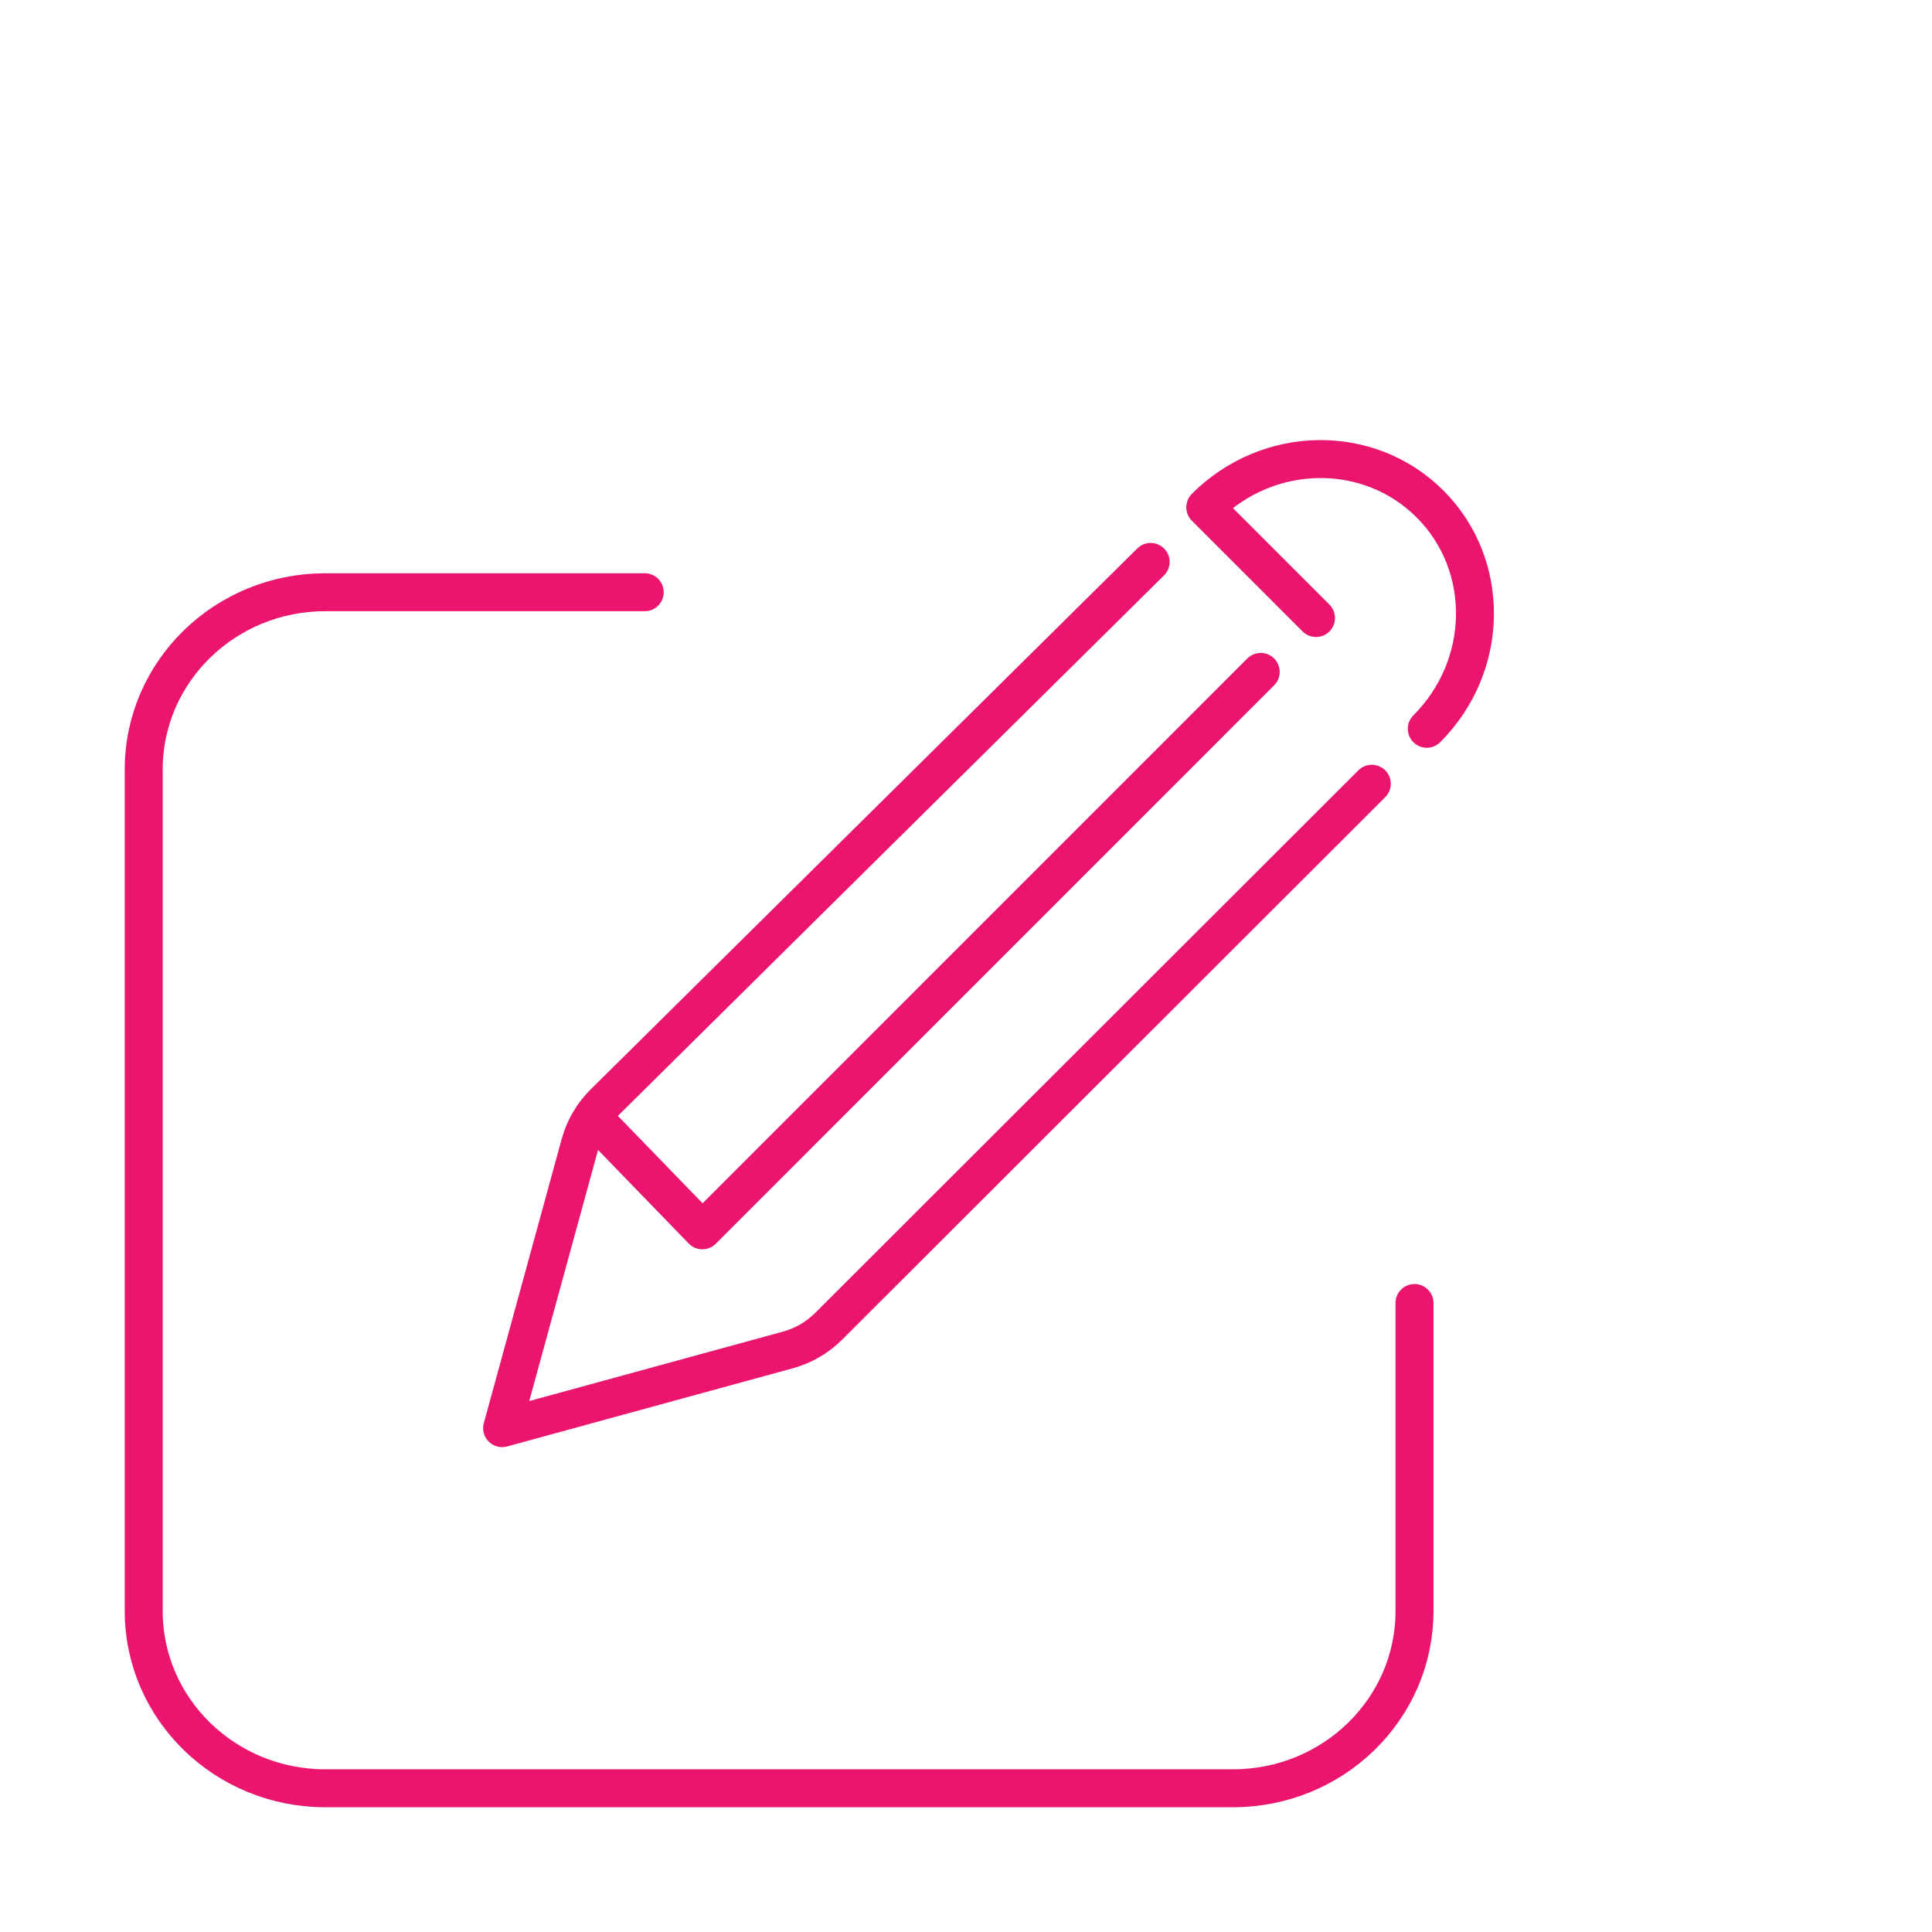 <?xml version="1.0" encoding="UTF-8"?>
<svg width="28px" height="28px" viewBox="0 0 28 28" version="1.1" xmlns="http://www.w3.org/2000/svg" xmlns:xlink="http://www.w3.org/1999/xlink">
    <title>account name</title>
    <g id="Page-1" stroke="none" stroke-width="1" fill="none" fill-rule="evenodd" stroke-linecap="round" stroke-linejoin="round">
        <g id="Snowball-Debt-Strategy-in-Real-Estate-Investing_mob" transform="translate(-14, -882)" stroke="#EB146E" stroke-width="0.55">
            <g id="debt1-copy" transform="translate(15, 850)">
                <g id="account-name" transform="translate(0, 33)">
                    <path d="M19.5,17.884 C19.5,18.877 19.5,20.365 19.5,22.349 C19.5,23.767 18.322,24.917 16.869,24.917 L3.714,24.917 C2.261,24.917 1.083,23.767 1.083,22.349 L1.083,10.151 C1.083,8.733 2.261,7.583 3.714,7.583 L8.344,7.583" id="Shape"></path>
                    <g id="Group" transform="translate(13, 13) rotate(-315) translate(-13, -13) translate(4.105, 3.51)">
                        <path d="M15.197,7.023 L7.325,14.886 C7.161,15.049 6.958,15.168 6.734,15.229 L2.593,16.362 L2.593,16.362 L3.722,12.243 C3.784,12.017 3.904,11.811 4.071,11.647 L11.992,3.808 L11.992,3.808 M3.947,11.898 L5.495,13.495 M5.495,13.495 L13.587,5.402" id="Combined-Shape" transform="translate(8.895, 10.085) rotate(-45) translate(-8.895, -10.085) "></path>
                        <path d="M11.186,2.337 C11.186,1.046 10.169,0 8.916,0 C7.662,0 6.646,1.046 6.646,2.337 L8.916,2.337" id="Path"></path>
                    </g>
                </g>
            </g>
        </g>
    </g>
</svg>